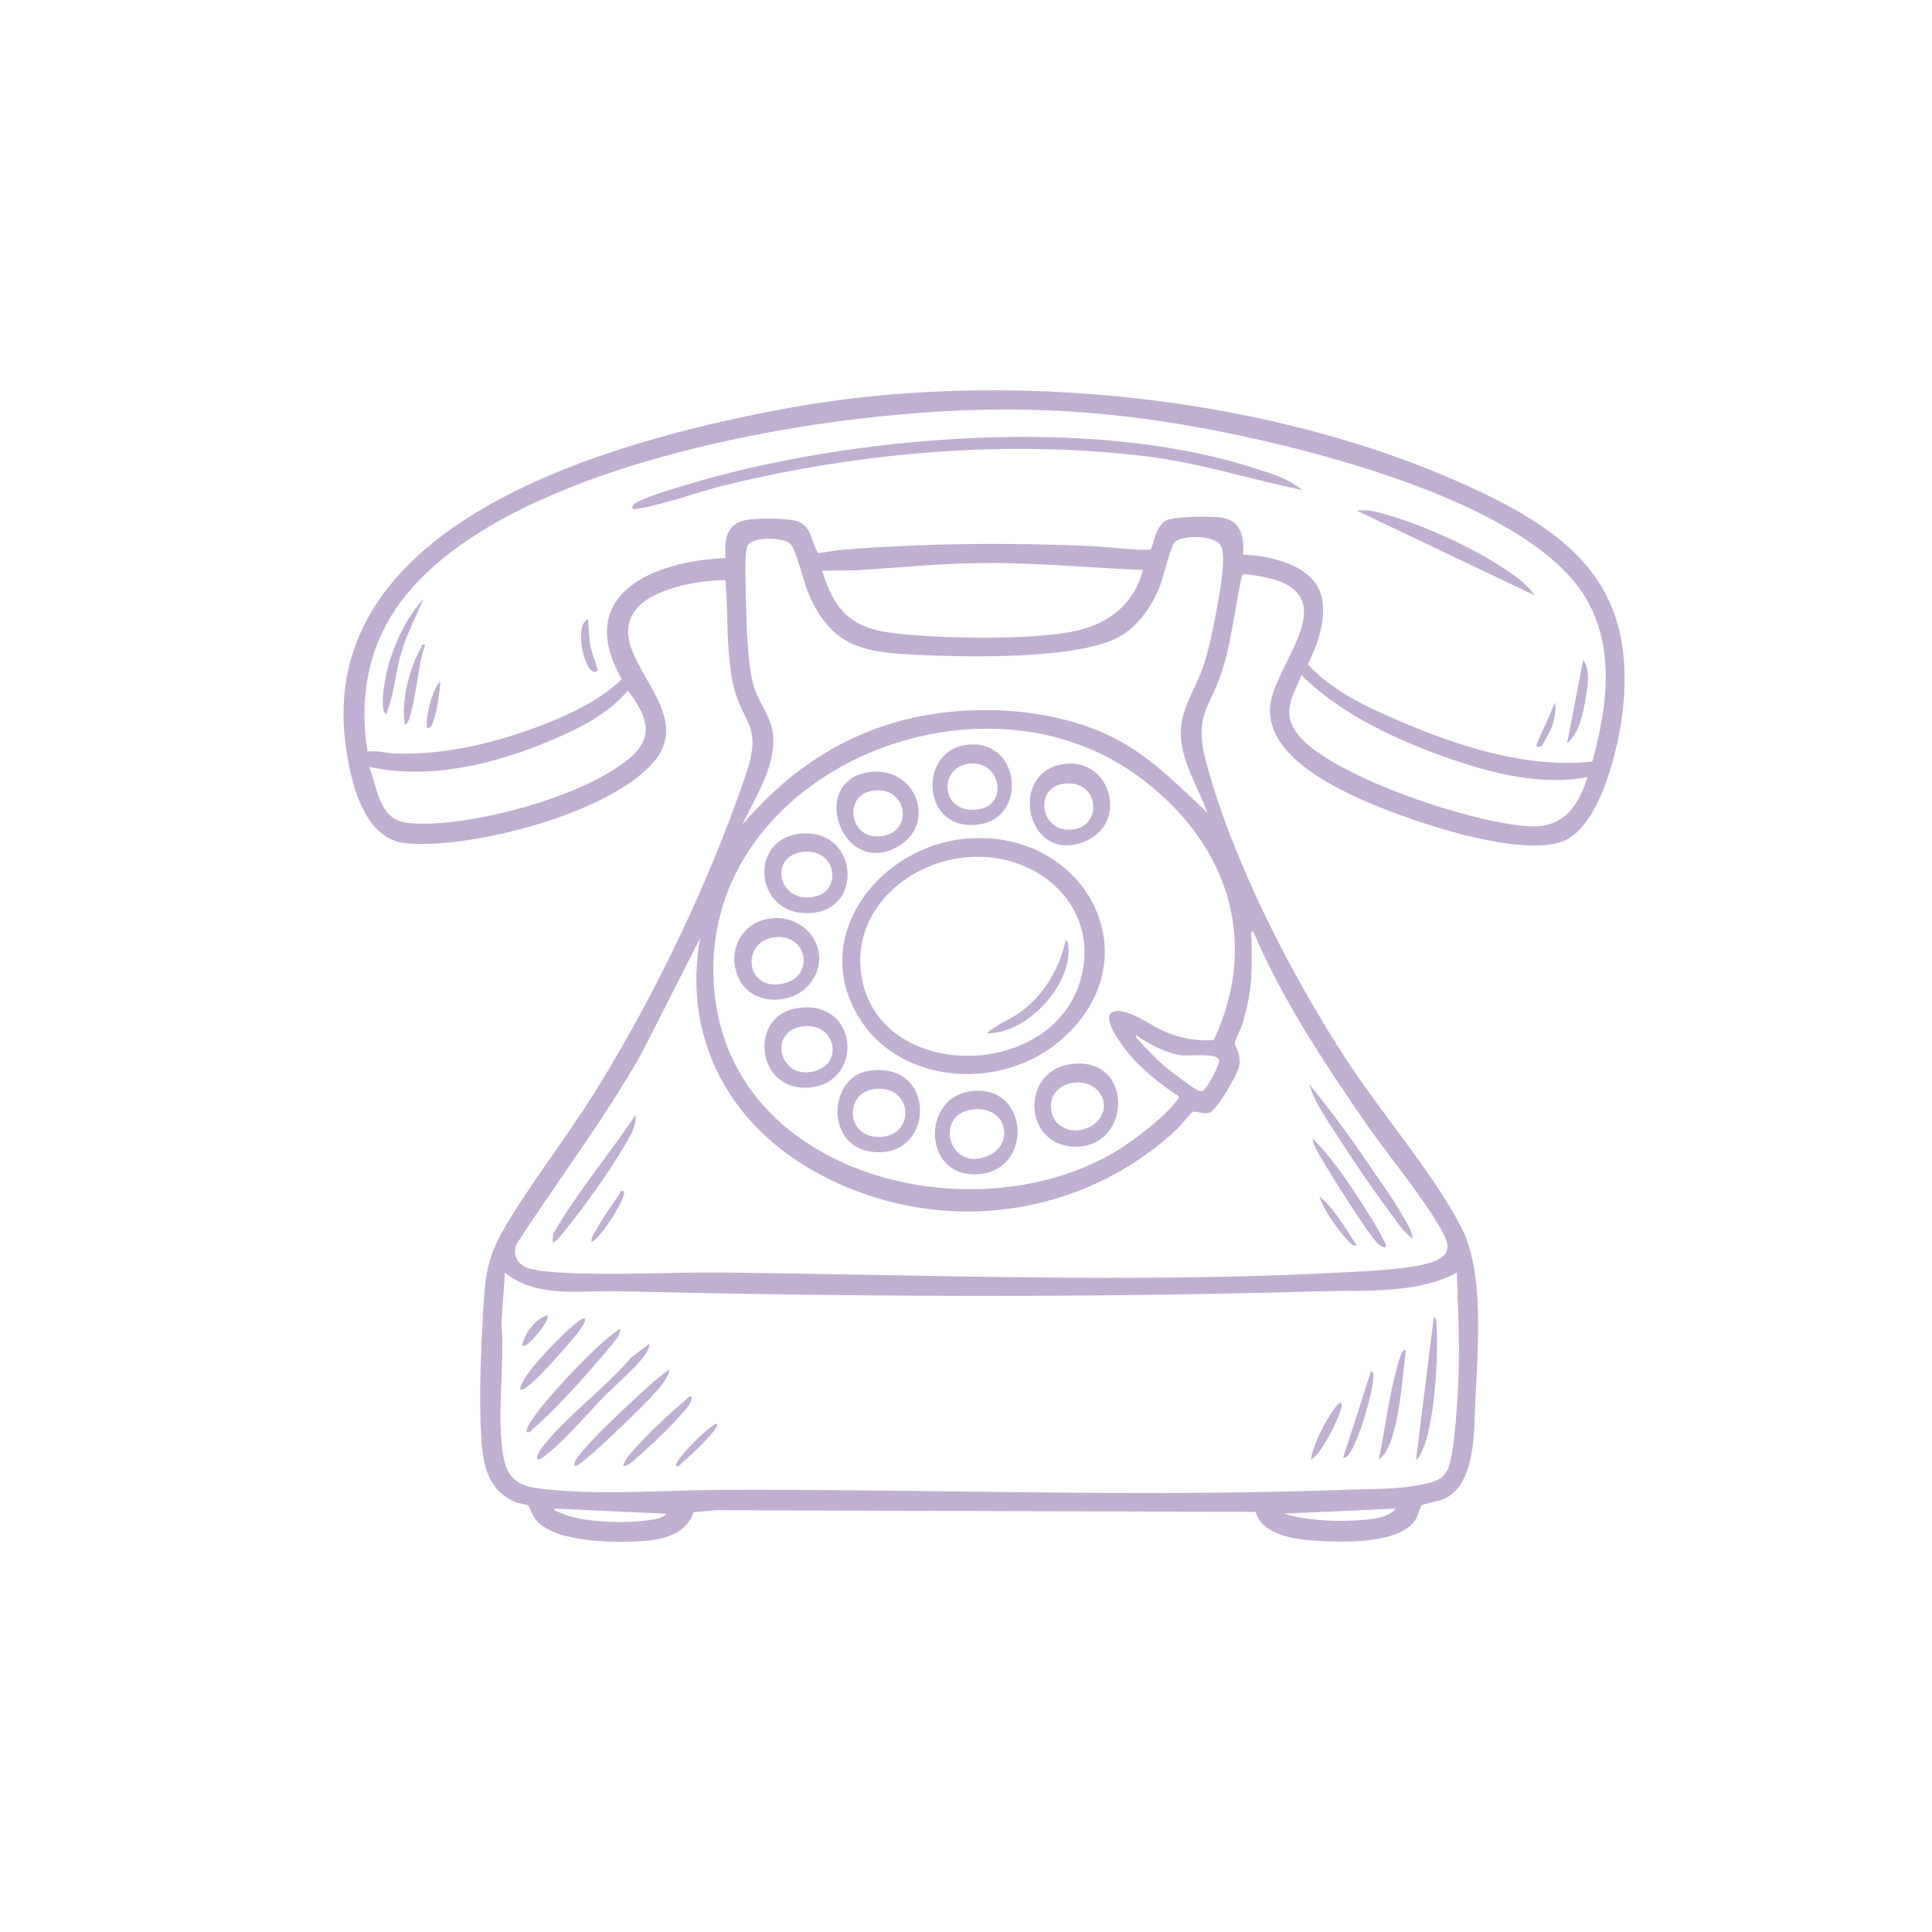 <svg xmlns="http://www.w3.org/2000/svg" xmlns:xlink="http://www.w3.org/1999/xlink" id="Ebene_1" viewBox="0 0 500 500"><defs><style> .st0 { fill: none; } .st1 { fill: #bfb0d1; } .st2 { clip-path: url(#clippath); } </style><clipPath id="clippath"><rect class="st0" x="88.9" y="101" width="331.55" height="298"></rect></clipPath></defs><g class="st2"><path class="st1" d="M361.21,390.42l-28.98,1.31c5.68,1.66,12.3,2.11,18.24,1.78,3.28-.18,8.66-.42,10.74-3.09M172.4,391.74l-28.98-1.32c.11.77.89.74,1.41,1,5.51,2.67,16.84,2.88,22.9,2.02,1.4-.2,3.88-.46,4.66-1.7M377.01,329.36c-10.46,5.57-23.36,4.48-34.92,4.81-60.61,1.77-122.01,1.43-182.63,0-9.76-.23-20.64,1.82-28.78-4.81l-.9,12.94c.96,10.98-1.46,24.4.57,35.05,1.34,7.05,6.08,7.66,12.41,8.23,14.91,1.35,30.27.03,45.2-.02,53.07-.19,106.97,1.97,159.83,0,6.87-.26,13.71.03,20.53-1.43,2.74-.59,4.93-1.11,6.31-3.8,1.93-3.76,2.67-19.82,2.85-24.82.31-8.71-.17-17.47-.46-26.15M294.03,267.87c-.2.82.46,1.04.87,1.54,1.62,1.93,4.66,4.94,6.58,6.6,1.06.91,7.92,6.09,8.68,6.28.4.1.7.14,1.11.02.87-.25,4.4-6.57,4.22-7.99-.61-1.93-7.47-.99-9.39-1.18-4.05-.4-8.79-2.92-12.08-5.26M181.18,242.83l-15.02,29.56c-9.72,17.27-21.76,33.01-32.5,49.62-1.14,2.65.25,5.2,2.85,6.13,1.96.71,6.65,1.11,8.87,1.23,13.65.75,28.38-.18,42.19-.03,52.25.56,106.36,2.76,158.52.03,6.44-.34,18.39-.75,24.16-2.63,5.19-1.69,5.23-4.17,2.75-8.51-5.43-9.48-13.77-19.13-20.04-28.27-10.69-15.59-21.19-31.43-28.63-48.89-.74-.11-.45,1.04-.45,1.54.1,9.08.34,13.3-2.31,22.27-.34,1.17-1.94,4.28-1.98,5.03-.06,1,1.66,2.76,1.12,5.97-.36,2.11-5.85,11.54-7.67,12.09-1.59.48-3.71-.59-4.51-.16-.26.14-3.13,3.65-3.95,4.43-25.87,24.15-64.43,28.04-94.99,10.23-21.58-12.57-32.86-34.54-28.41-59.65M314.17,269.12c12.41-26.8,2.66-52.43-20.44-68.82-43.34-30.75-116.8,2.51-108.47,59.31,6.76,46.08,68.75,59.96,104.34,37.86,4.14-2.57,12.28-8.79,14.98-12.69.26-.37.6-.46.43-1.1-4.29-2.7-9.44-6.9-12.72-10.78-1.37-1.62-7.48-9.46-4.41-10.97,3.32-1.63,10.39,3.79,13.76,5.13,4.04,1.61,8.14,2.51,12.53,2.06M95.55,198.47c2.19,5.51,2.46,13.65,9.88,14.49,15.02,1.69,46.87-6.94,58.19-17.35,6.16-5.66,3.14-11.16-1.1-16.91-5.32,6.24-12.56,9.79-19.99,12.94-14.51,6.14-31.27,10.27-46.97,6.82M410.82,201.1c-11.81,2.31-24.61-.92-35.79-4.82-13.57-4.73-27.93-11.35-38.2-21.53-2.42,5.73-5.28,9.76-.89,15.38,8.55,10.93,47.39,23.76,61.07,23.73,8.1-.02,11.67-5.82,13.81-12.76M295.78,147.52c-14.54-.61-29.12-2.06-43.71-1.78-9.76.18-19.63,1.2-29.4,1.77-3.26.2-6.64.02-9.88.23,2.97,9.68,7.07,14.57,17.4,15.97,11.88,1.61,37.09,2.13,48.56-.51,8.45-1.95,14.85-7.08,17.03-15.68M312.46,210.32c-1.97-5.4-5.1-10.58-6.38-16.24-2.14-9.51,3.18-14.5,5.72-22.86,1.31-4.3,2.38-9.53,3.16-13.97.64-3.71,2.4-12.58,1.12-15.78-1.25-3.11-10.16-3.03-11.99-1.24-1.21,1.18-3.08,9.44-4.03,11.78-2.03,5.02-5.64,10.17-10.46,12.82-10.84,5.94-39.26,5.22-52.03,4.65-14.22-.63-22.38-1.99-28.38-15.97-1.21-2.83-3.12-11.36-4.73-12.84-1.83-1.67-9.62-1.85-10.95.51-.89,1.59-.55,9.43-.51,11.83.12,6.57.31,19.45,2.31,25.36,1.11,3.28,3.91,7.01,4.53,10.4,1.63,8.77-4.23,17.1-7.7,24.62,10.82-12.65,23.78-21.99,39.95-26.57,16.75-4.76,38-4.12,53.99,3.08,10.31,4.65,18.3,12.73,26.35,20.41M412.08,197.09c4.45-15.85,6.35-33.52-4.99-46.94-18.5-21.92-70.49-34.84-98.13-39.76-30.46-5.41-56.88-5.6-87.56-1.91-35.92,4.31-99.33,17.88-119.89,50.5-6.75,10.71-8.39,23.1-6.41,35.54,2.31-.37,4.62.36,6.79.46,12.19.57,25.1-2.42,36.47-6.6,7.87-2.89,16.5-6.76,22.55-12.59-12.53-22.05,8.2-30.58,26.81-31.37-.22-5.15.2-9.13,6.07-9.96,2.72-.39,10.84-.46,13.15.67,3.12,1.51,3.12,5.46,4.8,8.03,2.1-.26,4.44-.74,6.53-.91,21.26-1.68,43.26-1.86,64.56-.9,4.9.22,9.88,1.06,14.85.92.73-.17,1.06-6.18,4.28-7.66,2.23-1.02,11.07-1,13.79-.71,5.32.57,6.4,5,5.93,9.66,7.41.21,19.24,2.94,20.53,11.76.85,5.86-1.23,11.41-3.72,16.58,5.86,6.61,14.81,10.87,22.86,14.34,15.59,6.74,33.58,12.71,50.73,10.85M367.89,389.63c-.38.38-.95,2.8-1.66,3.83-4.26,6.18-18.68,5.7-25.44,5.3-5.55-.34-13.99-1.36-15.86-7.49l-139.61-.43-5.84.53c-1.6,5.37-7.52,7.04-12.56,7.42-7.32.54-22.64.53-27.91-5.06-1.16-1.23-2.02-3.82-2.28-4.08-.24-.24-2.49-.56-3.28-.89-7.49-3.23-8.49-9.88-8.94-17.42-.56-9.37-.05-21.29.46-30.76.54-9.95.81-14.83,5.96-23.47,6.99-11.72,15.89-22.99,23.2-34.77,15.46-24.92,29.29-53.76,38.79-81.55,4.72-13.83-.96-12.97-3.28-24.17-1.76-8.47-1.17-17.84-1.88-26.46-6.74-.09-19.33,2.16-23.46,7.94-8.2,11.48,15.82,24.98,5.44,38.39-10.72,13.84-48.02,23.41-64.75,21.75-11.01-1.09-14.29-16.18-15.53-25.31-7.94-58.23,69.39-78.79,112.71-87,57.24-10.85,128.05-3.78,180.85,21.31,25.51,12.12,40.28,25.97,36.97,56.47-1.03,9.48-5.77,30.32-15.59,34.04-11.96,4.52-42.33-6.18-54.03-11.73-8.85-4.2-22.55-11.87-21.67-23.16.81-10.47,18.5-27.29,1.23-32.83-1.19-.38-8.02-1.91-8.46-1.21-1.81,7.74-2.52,15.75-4.74,23.39-3.22,11.09-8.03,12.19-4.58,25.04,6.91,25.75,21.95,55.01,36.48,77.27,9.07,13.89,21.98,28.66,29.49,42.98,6.08,11.59,4.35,31.55,3.71,44.57-.38,7.77.26,22.43-8.33,25.93-1.23.5-5.11,1.14-5.61,1.64"></path><path class="st1" d="M337.06,126.86c-13.71-2.89-26.58-7.07-40.62-8.78-35.72-4.33-73.29-1.07-108.15,7.32-7.37,1.78-15.57,4.94-22.81,6.18-.45.08-1.87.36-1.86-.11.05-.95,1.03-1.4,1.75-1.76,3.26-1.6,8.8-3.2,12.4-4.28,42.04-12.68,104.41-17.95,146.45-4.39,4.37,1.4,9.34,2.8,12.84,5.82"></path><path class="st1" d="M397.21,154.1l-46.11-21.96c3.01-.37,5.43.38,8.24,1.2,8.81,2.55,20.13,7.64,27.9,12.5,3.6,2.26,7.55,4.74,9.96,8.26"></path><path class="st1" d="M99.94,184.85c-.94-.53-.91-2.78-.88-3.71.33-8.76,4.58-19.71,10.54-26.15-2,4.71-4.39,9.21-5.82,14.16-1.51,5.21-1.78,10.67-3.84,15.7"></path><path class="st1" d="M405.56,192.32l4.17-21.52c2.05,2.68,1.04,7.46.52,10.62-.59,3.57-1.76,8.65-4.69,10.9"></path><path class="st1" d="M110.04,166.84c-2.01,5.79-2.18,12.96-3.97,18.64-.23.75-.4,1.74-1.29,2-1.07-5.8,1.18-14.72,4.17-19.78.33-.57-.08-1.11,1.09-.86"></path><path class="st1" d="M152.19,160.25c.16,2.11.21,4.64.57,6.69.38,2.17,1.26,3.88,1.71,5.77.13.54.64.49-.3,1.16-3.01.59-5.74-12.22-1.97-13.62"></path><path class="st1" d="M110.49,188.36c-.21-3.15.7-6.77,1.97-9.66.26-.59.9-1.98,1.53-2.2-.34,3.03-.76,7.38-1.87,10.2-.3.76-.53,1.82-1.64,1.65"></path><path class="st1" d="M398.89,193.1c-.42.27-1.54.33-1.19-.51l4.78-10.82c.18,2.13-.1,4.03-.75,6.05-.27.84-2.4,4.99-2.84,5.27"></path><path class="st1" d="M168,347.81c.15.77-.2,1.27-.51,1.9-1.44,2.99-8.63,9.11-11.36,11.92-4.58,4.74-9.69,10.94-14.91,14.95-.65.5-1.29,1.18-2.2,1.09-.07-1.62,1.22-3,2.18-4.18,6.27-7.67,15.64-14.53,22.17-22.18l4.62-3.5Z"></path><path class="st1" d="M366.48,377.68l4.6-36.89c.73.5.63,1.2.69,1.95.54,7.51-.44,27.32-4.19,33.63-.29.48-.45,1.2-1.1,1.31"></path><path class="st1" d="M136.39,370.65c-1.03-1.13,5.35-8.5,6.36-9.67,3.51-4.05,8.35-9.13,12.29-12.74,1.63-1.49,3.63-3.21,5.49-4.38.06,1.63-1.4,3.18-2.4,4.4-5.05,6.09-14.29,16.66-20.2,21.52-.5.41-.71,1.07-1.54.88"></path><path class="st1" d="M148.69,379.43c-.17-1.15.47-1.82,1.08-2.65,3.48-4.65,12.95-13.34,17.56-17.57,1.85-1.7,3.88-3.37,5.94-4.82-.45,2.81-3.32,5.56-5.25,7.7-1.29,1.43-18.47,18.4-19.33,17.34"></path><path class="st1" d="M363.84,349.57c-.89,6.71-1.25,13.94-3.02,20.48-.69,2.56-1.71,6.12-4,7.63,1.67-7.92,2.6-16.19,4.77-23.99.1-.37,1.28-5.28,2.25-4.11"></path><path class="st1" d="M151.32,341.22c.9,1.03-3.74,6.03-4.6,7.03-2.42,2.83-7.08,8.16-9.88,10.32-.65.5-1.3,1.18-2.2,1.09-.28-.29.65-2.01.87-2.42,1.89-3.62,9.86-11.79,13.17-14.5.4-.32,2.31-1.89,2.64-1.53"></path><path class="st1" d="M178.98,361.43c.13.87-.23,1.48-.68,2.17-2.02,3.13-11.3,11.99-14.48,14.51-.66.52-1.53,1.32-2.4,1.32-.57-.62,1.74-3.22,2.18-3.74,3.45-4.05,9.71-9.99,13.84-13.39.5-.41.71-1.07,1.54-.88"></path><path class="st1" d="M347.6,377.23l7.24-22.4c.83.57.59,1.04.56,1.83-.18,4.05-3.83,16.56-6.29,19.66-.41.52-.73,1.06-1.51.9"></path><path class="st1" d="M347.15,363.18c.94,1.03-5.31,13.79-7.9,14.49.6-3.42,2.54-7.42,4.31-10.4.3-.5,2.86-4.88,3.59-4.09"></path><path class="st1" d="M175.03,379.43c-1.04-1.04,8.76-10.82,10.53-10.98.96,1.15-7.77,9.08-8.99,10.1-.49.41-.71,1.06-1.54.88"></path><path class="st1" d="M141.66,340.34c.91,1.03-3.8,6.53-4.81,7.26-.6.44-.89.83-1.77.64.8-3.34,3.31-6.74,6.58-7.9"></path><path class="st1" d="M365.59,320.57c-2.32-1.68-3.93-4.17-5.62-6.45-4.54-6.1-9.32-13.11-13.44-19.5-2.83-4.4-6.17-9.02-7.72-14.02,5.8,7,11.23,14.53,16.34,22.08,2.74,4.05,6,8.51,8.32,12.76.88,1.6,2.06,3.24,2.11,5.13"></path><path class="st1" d="M142.98,321.45l.2-2.21c6.28-10.78,14.4-20.36,21.3-30.73.29,3.26-1.75,6.09-3.32,8.75-3.69,6.26-9.9,14.98-14.5,20.63-.4.5-3.1,4.23-3.68,3.56"></path><path class="st1" d="M358.57,322.77c-.71.12-1.19-.34-1.71-.69-2.11-1.42-14.53-21.27-16.21-24.64-.42-.84-.92-1.83-.95-2.77,4.38,4.27,8.25,9.83,11.59,14.97,2.04,3.13,5.25,7.98,6.77,11.23.29.64.67,1.12.51,1.9"></path><path class="st1" d="M161.42,308.28c1.04,1.3-6.08,12.36-8.34,13.17-.12-1.19.6-2.08,1.13-3.04,1.49-2.69,4.23-6.82,6.08-9.31.37-.49,0-1.09,1.13-.83"></path><path class="st1" d="M351.11,322.33c-.95.81-4-3.27-4.57-4-1.92-2.48-4.17-5.77-5.09-8.74,4.08,3.44,6.78,8.29,9.65,12.73"></path><path class="st1" d="M250.02,221.87c-15.94,1.51-30.2,14.66-26.93,31.52,5.12,26.45,48.04,26.07,56.21,1.28,6.39-19.38-10.45-34.58-29.27-32.8M250.03,217.04c31.2-2.71,49.14,31.57,24.01,52.56-15.82,13.22-42.9,10.99-52.84-8.18-10.84-20.9,7.5-42.54,28.83-44.39"></path><path class="st1" d="M273.54,290.56c5.45,5.42,15.56-1.24,11.02-7.73-2.7-3.85-9.34-3.52-11.81.43-1.28,2.05-.94,5.58.79,7.3M276.79,275.44c16.68-2.63,16.32,21.32,1.65,21.32-13.63,0-14.4-19.31-1.65-21.32"></path><path class="st1" d="M201.28,242.51c-10.05.34-8.58,15.01,2.17,11.84,7.09-2.09,5.53-12.1-2.17-11.84M199.51,237.67c9.06-1.1,16.05,8.31,10.57,16.28-4.38,6.37-15.43,6.6-18.89-.73-3.28-6.94.68-14.62,8.31-15.56"></path><path class="st1" d="M206.96,265.77c-7.79,1.61-5.35,12.97,2.87,11.65,9.11-1.45,6.57-13.61-2.87-11.65M206.09,260.94c15.93-2.72,17.66,18.5,4.17,20.42-14.35,2.05-16.97-18.24-4.17-20.42"></path><path class="st1" d="M207.41,220.53c-8.2,1.29-6.08,12.29,2.03,11.73,9.1-.63,7.36-13.21-2.03-11.73M207.88,215.69c13.82-.73,15.62,18.83,2.9,20.51-15.59,2.06-17.82-19.72-2.9-20.51"></path><path class="st1" d="M225.41,204.72c-7.35,1.52-5.49,12.89,2.86,11.66,8.57-1.26,6.36-13.57-2.86-11.66M224.53,199.89c12.3-2.1,18.19,13.02,8.08,19.07-14.42,8.62-23.56-16.42-8.08-19.07"></path><path class="st1" d="M225.41,282.02c-6.6,1.36-6.53,12.23,2.09,12.23,9.85,0,8.88-14.5-2.09-12.23M224.53,277.19c18.36-3.13,17.55,23.24.89,20.86-11.99-1.71-10.84-19.17-.89-20.86"></path><path class="st1" d="M250.87,287.29c-8.99,1.86-5.21,16.04,4.82,11.85,7.3-3.05,4.73-13.81-4.82-11.85M250.88,282.47c15.31-2.46,16.8,19.82,2.92,21.36-14.88,1.66-15.63-19.33-2.92-21.36"></path><path class="st1" d="M274.58,202.96c-6.87,1.42-5.27,12.59,2.93,11.73,8.34-.88,6.87-13.76-2.93-11.73M275.48,197.7c12-1.53,16.66,15.16,5.48,19.98-15.2,6.55-20.57-18.05-5.48-19.98"></path><path class="st1" d="M250.44,197.69c-7.97,1.26-6.77,13.73,3.31,11.65,7.33-1.51,5.04-12.97-3.31-11.65M249.56,192.86c14.33-2.45,16.72,18.28,4.18,20.44-15.06,2.58-16.39-18.36-4.18-20.44"></path><path class="st1" d="M255.39,267.42c2.45-2.31,5.73-3.36,8.49-5.34,6.28-4.51,10.28-11.3,11.93-18.81.74.5.63,1.2.69,1.95.76,9.96-10.96,22.47-21.1,22.2"></path></g></svg>